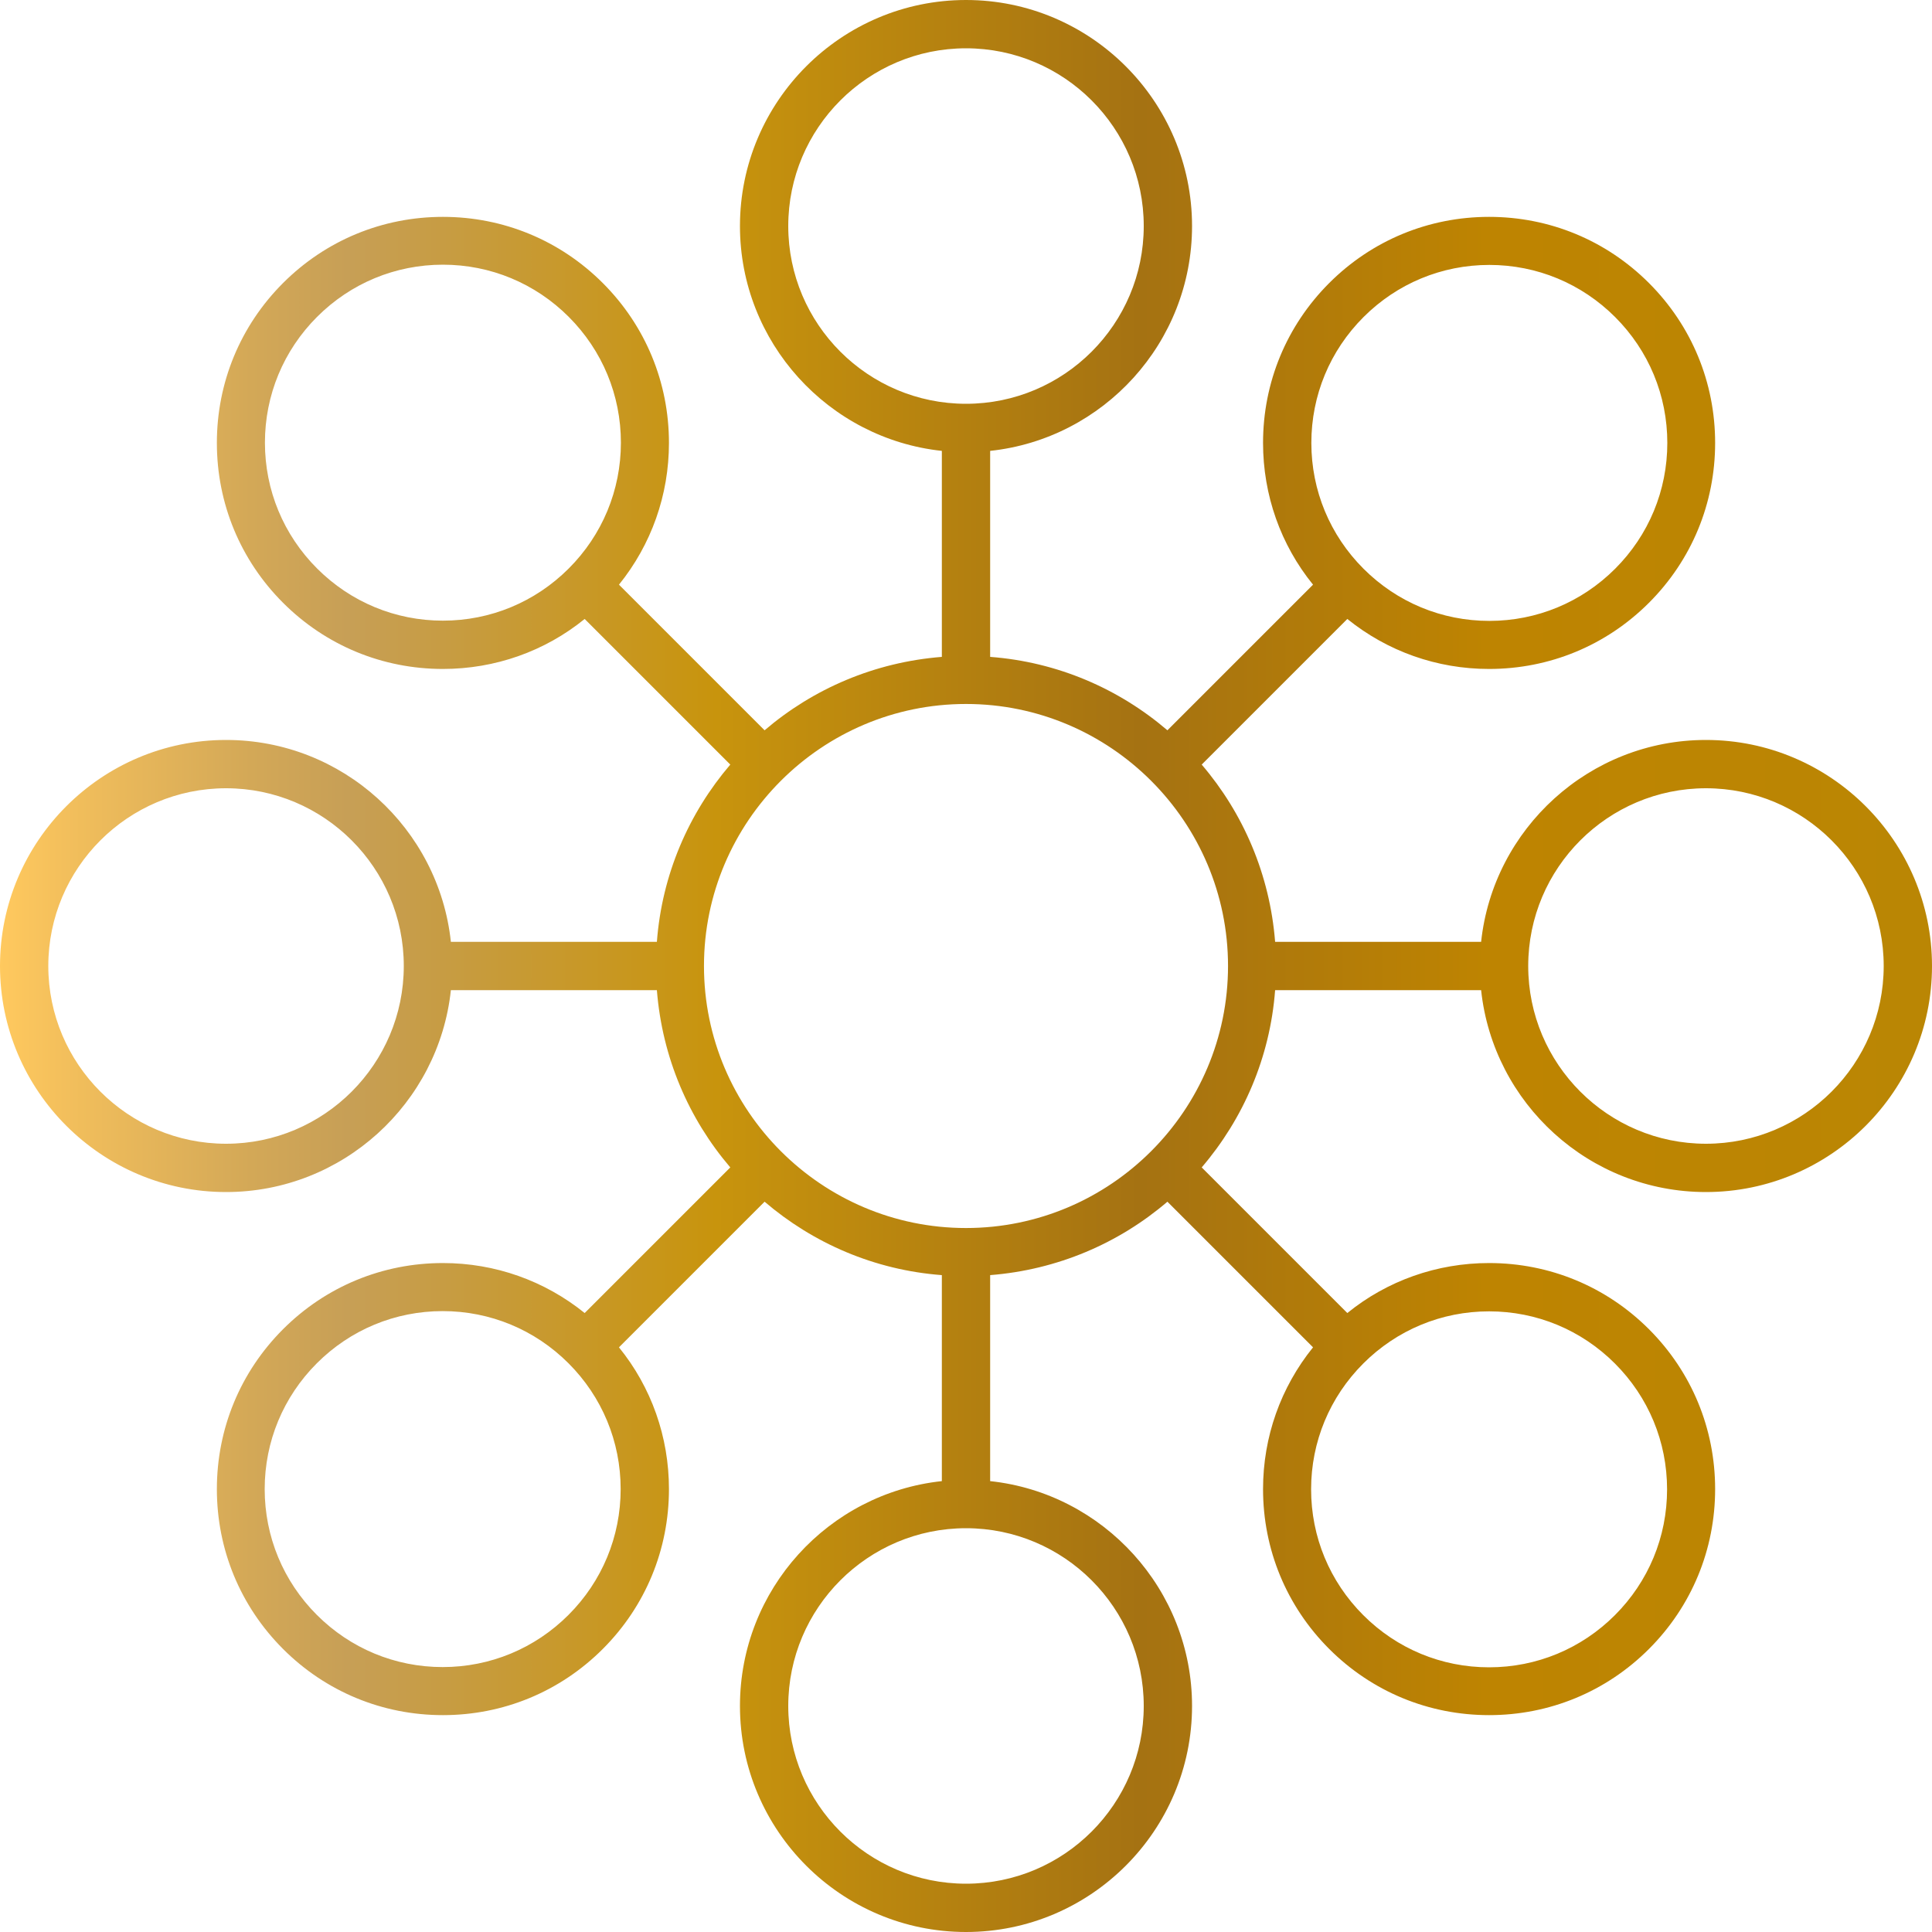 <?xml version="1.0" encoding="UTF-8"?> <svg xmlns="http://www.w3.org/2000/svg" xmlns:xlink="http://www.w3.org/1999/xlink" id="Layer_1" viewBox="0 0 80 80"><defs><style>.cls-1{fill:url(#New_Gradient_Swatch);stroke-width:0px;}</style><linearGradient id="New_Gradient_Swatch" x1="0" y1="40" x2="80" y2="40" gradientUnits="userSpaceOnUse"><stop offset="0" stop-color="#ffc95e"></stop><stop offset=".03" stop-color="#f4c05c"></stop><stop offset=".13" stop-color="#d3a857"></stop><stop offset=".18" stop-color="#c79f56"></stop><stop offset=".37" stop-color="#c8940d"></stop><stop offset=".59" stop-color="#a57212"></stop><stop offset=".77" stop-color="#be8401"></stop><stop offset="1" stop-color="#ba8604"></stop></linearGradient></defs><path class="cls-1" d="M52.8,41h8.53c.5,4.69,4.48,8.36,9.31,8.36,5.16,0,9.36-4.2,9.36-9.36s-4.2-9.36-9.36-9.36c-4.82,0-8.81,3.67-9.31,8.36h-8.53c-.22-2.79-1.32-5.33-3.04-7.34l6.03-6.03c1.66,1.34,3.71,2.07,5.87,2.07,2.5,0,4.85-.97,6.62-2.74,1.77-1.77,2.74-4.12,2.74-6.62s-.97-4.85-2.74-6.62c-1.77-1.77-4.12-2.74-6.62-2.74s-4.85.97-6.62,2.74c-1.77,1.77-2.74,4.12-2.74,6.62,0,2.16.73,4.22,2.07,5.87l-6.03,6.03c-2.01-1.72-4.55-2.83-7.34-3.04v-8.53c4.69-.5,8.36-4.48,8.36-9.31,0-5.16-4.2-9.36-9.36-9.36s-9.36,4.2-9.36,9.36c0,4.82,3.67,8.81,8.36,9.31v8.53c-2.79.22-5.33,1.32-7.34,3.04l-6.03-6.03c1.34-1.66,2.07-3.71,2.07-5.87,0-2.5-.97-4.85-2.74-6.62-1.77-1.77-4.12-2.74-6.62-2.74s-4.85.97-6.62,2.74c-1.77,1.77-2.74,4.12-2.74,6.62s.97,4.85,2.74,6.62c1.77,1.77,4.12,2.74,6.62,2.74,2.16,0,4.22-.73,5.87-2.07l6.03,6.03c-1.72,2.01-2.83,4.55-3.04,7.34h-8.53c-.5-4.69-4.48-8.36-9.31-8.36-5.16,0-9.36,4.2-9.36,9.36s4.2,9.36,9.36,9.36c4.82,0,8.81-3.67,9.31-8.36h8.53c.22,2.79,1.32,5.33,3.04,7.34l-6.03,6.03c-1.66-1.34-3.71-2.07-5.87-2.07-2.5,0-4.85.97-6.62,2.74-1.77,1.77-2.74,4.12-2.74,6.62s.97,4.85,2.74,6.62c1.77,1.77,4.12,2.74,6.62,2.74s4.85-.97,6.62-2.74c1.77-1.77,2.74-4.12,2.74-6.62,0-2.16-.73-4.22-2.07-5.87l6.03-6.03c2.01,1.72,4.55,2.83,7.34,3.04v8.53c-4.69.5-8.36,4.48-8.36,9.31,0,5.16,4.2,9.36,9.36,9.36s9.36-4.2,9.36-9.36c0-4.82-3.67-8.81-8.36-9.31v-8.53c2.79-.22,5.33-1.32,7.34-3.04l6.03,6.03c-1.34,1.66-2.07,3.71-2.07,5.87,0,2.5.97,4.85,2.74,6.62,1.77,1.77,4.12,2.74,6.62,2.74s4.85-.97,6.62-2.74c1.77-1.77,2.74-4.12,2.74-6.62s-.97-4.85-2.74-6.62c-1.77-1.77-4.12-2.74-6.62-2.74-2.16,0-4.22.73-5.87,2.07l-6.03-6.03c1.72-2.01,2.83-4.55,3.04-7.34ZM70.64,32.64c4.06,0,7.36,3.3,7.36,7.36s-3.3,7.36-7.36,7.36-7.36-3.3-7.36-7.36,3.3-7.36,7.36-7.36ZM56.46,13.13c1.39-1.39,3.24-2.16,5.21-2.16s3.82.77,5.21,2.16,2.16,3.24,2.16,5.21-.77,3.82-2.16,5.21-3.24,2.16-5.21,2.16-3.82-.77-5.21-2.16-2.16-3.24-2.16-5.21.77-3.82,2.16-5.21ZM32.64,9.36c0-4.06,3.3-7.36,7.36-7.36s7.36,3.3,7.36,7.36-3.3,7.36-7.36,7.36-7.36-3.3-7.36-7.36ZM13.13,23.54c-1.39-1.39-2.16-3.24-2.16-5.21s.77-3.82,2.16-5.21,3.24-2.16,5.21-2.16,3.82.77,5.21,2.16,2.16,3.24,2.16,5.21-.77,3.82-2.16,5.21-3.24,2.16-5.21,2.16-3.82-.77-5.21-2.16ZM9.36,47.36c-4.06,0-7.36-3.3-7.36-7.36s3.3-7.36,7.36-7.36,7.36,3.3,7.36,7.36-3.3,7.36-7.36,7.36ZM40,29.15c5.98,0,10.85,4.87,10.85,10.85s-4.87,10.85-10.85,10.85-10.85-4.87-10.85-10.85,4.87-10.85,10.85-10.85ZM23.54,66.87c-1.39,1.39-3.24,2.16-5.21,2.16s-3.82-.77-5.21-2.16-2.16-3.24-2.16-5.21.77-3.82,2.16-5.21,3.24-2.16,5.21-2.16,3.82.77,5.21,2.16,2.16,3.24,2.16,5.21-.77,3.82-2.16,5.21ZM47.36,70.64c0,4.06-3.3,7.36-7.36,7.36s-7.36-3.3-7.36-7.36,3.3-7.36,7.36-7.36,7.36,3.3,7.36,7.36ZM66.87,56.46c1.39,1.39,2.16,3.24,2.16,5.21s-.77,3.82-2.16,5.21-3.24,2.16-5.21,2.16-3.82-.77-5.21-2.16-2.16-3.24-2.16-5.21.77-3.82,2.16-5.21,3.24-2.16,5.21-2.16,3.82.77,5.21,2.16Z"></path></svg> 